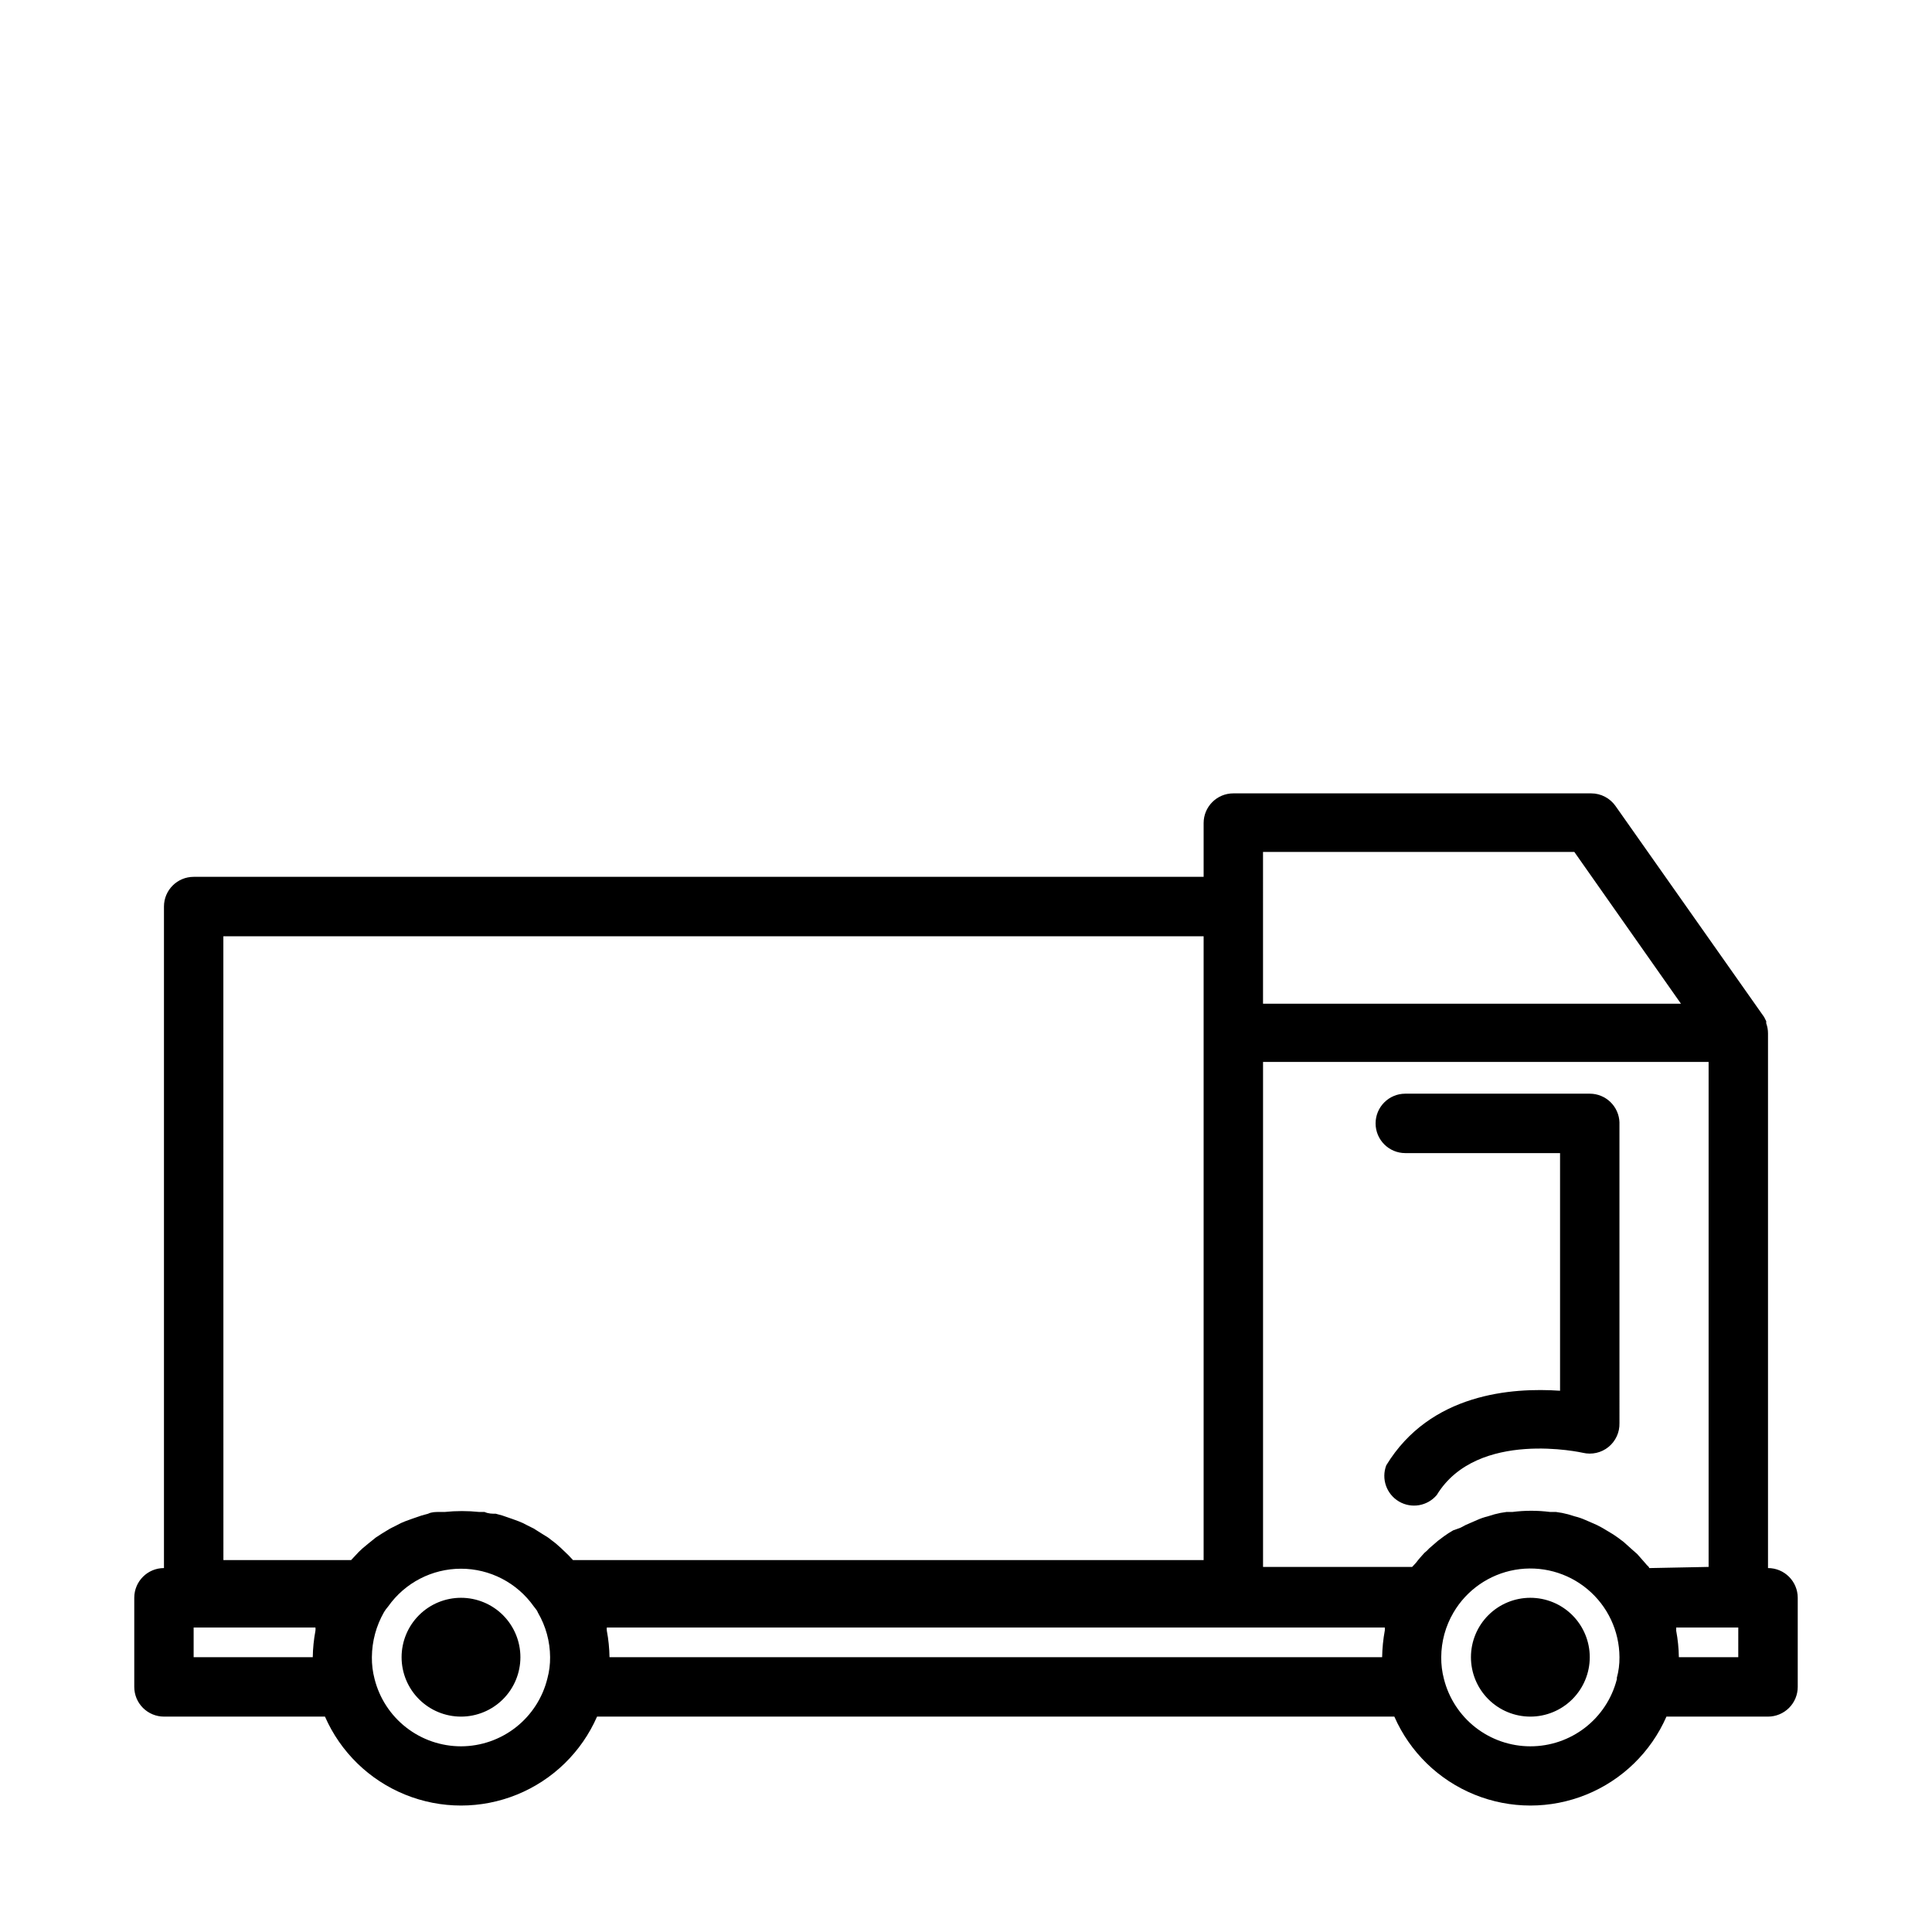 <?xml version="1.0" encoding="UTF-8"?>
<!-- The Best Svg Icon site in the world: iconSvg.co, Visit us! https://iconsvg.co -->
<svg fill="#000000" width="800px" height="800px" version="1.1" viewBox="144 144 512 512" xmlns="http://www.w3.org/2000/svg">
 <path d="m612.54 559.56v-141.7c0-0.91-0.16-1.816-0.473-2.676v-0.551l-0.551-1.102-39.359-55.891c-1.469-2.117-3.879-3.383-6.457-3.387h-94.855c-4.348 0-7.871 3.523-7.871 7.871v14.25h-267.65c-4.348 0-7.871 3.523-7.871 7.871v175.31c-4.348 0-7.871 3.527-7.871 7.875v23.617-0.004c0 2.09 0.828 4.094 2.305 5.566 1.477 1.477 3.481 2.309 5.566 2.309h42.668c4.113 9.395 11.734 16.812 21.234 20.672 9.5 3.863 20.137 3.863 29.637 0 9.504-3.859 17.121-11.277 21.234-20.672h211.29c4.117 9.395 11.734 16.812 21.238 20.672 9.5 3.863 20.133 3.863 29.637 0 9.5-3.859 17.121-11.277 21.234-20.672h26.922c2.09 0 4.09-0.832 5.566-2.309 1.477-1.473 2.305-3.477 2.305-5.566v-23.617 0.004c0-2.09-0.828-4.09-2.305-5.566-1.477-1.477-3.477-2.309-5.566-2.309zm-31.488 0c0-0.395-0.629-0.707-0.867-1.102l-2.281-2.598-1.34-1.18-2.281-2.047-1.574-1.18c-0.785-0.57-1.598-1.098-2.441-1.574l-1.73-1.023c-0.836-0.484-1.703-0.902-2.598-1.262l-1.812-0.789v0.004c-0.887-0.398-1.809-0.715-2.754-0.945l-1.812-0.551c-1.059-0.285-2.137-0.496-3.227-0.629h-1.574c-3.293-0.418-6.625-0.418-9.918 0h-1.574c-1.09 0.133-2.168 0.344-3.227 0.629l-1.812 0.551c-0.945 0.23-1.867 0.547-2.754 0.945l-1.812 0.789v-0.004c-0.895 0.359-1.762 0.777-2.598 1.262l-1.965 0.707c-0.844 0.48-1.66 1.004-2.441 1.574l-1.574 1.18-2.281 1.969h-0.004c-0.406 0.461-0.855 0.883-1.336 1.262-0.789 0.867-1.496 1.652-2.203 2.598l-1.023 1.102h-39.52v-133.82h118.08v133.82zm-102.34-189.79h82.5l28.262 40.227h-110.76zm-275.52 22.355h259.78v165.31h-167.12l-1.18-1.258-1.969-1.891-1.418-1.258-2.047-1.574-1.652-1.023-2.125-1.34-1.73-0.867v0.004c-0.758-0.43-1.547-0.801-2.363-1.105l-1.73-0.629-2.519-0.867-1.73-0.473c-0.945 0-1.969 0-2.992-0.473h-1.418v0.004c-3.035-0.316-6.098-0.316-9.133 0h-1.418c-1.023 0-2.047 0-2.992 0.473l-1.73 0.473-2.519 0.867-1.73 0.629v-0.004c-0.816 0.305-1.605 0.676-2.359 1.105l-1.73 0.867-2.203 1.34-1.574 1.023-2.047 1.652-1.418 1.18-0.004-0.004c-0.695 0.617-1.352 1.273-1.969 1.969l-1.102 1.18h-33.848zm-7.875 191.05v-7.871h32.277c0.039 0.289 0.039 0.578 0 0.867-0.434 2.309-0.672 4.652-0.707 7.004zm70.848 23.617h0.004c-5.266 0-10.379-1.758-14.527-4.996-4.152-3.238-7.102-7.769-8.383-12.875-0.492-1.875-0.73-3.809-0.707-5.746 0.027-4.199 1.141-8.32 3.227-11.965l0.473-0.707 0.629-0.789c4.426-6.262 11.617-9.988 19.289-9.988 7.668 0 14.859 3.727 19.285 9.988l0.551 0.707v0.004c0.246 0.273 0.434 0.594 0.551 0.941 2.094 3.586 3.207 7.656 3.227 11.809 0.02 1.887-0.219 3.766-0.707 5.59-1.25 5.133-4.188 9.703-8.34 12.969-4.152 3.269-9.285 5.051-14.566 5.059zm39.359-23.617h0.004c-0.039-2.352-0.273-4.695-0.711-7.004-0.035-0.289-0.035-0.578 0-0.867h206.17c0.039 0.262 0.039 0.527 0 0.785-0.43 2.34-0.664 4.711-0.707 7.086zm244.03 23.617h0.004c-5.262 0-10.375-1.758-14.527-4.996-4.148-3.238-7.098-7.769-8.379-12.875-0.492-1.875-0.73-3.809-0.711-5.746 0.02-4.152 1.133-8.223 3.231-11.809 3.508-6 9.484-10.152 16.332-11.348 6.852-1.191 13.879 0.691 19.211 5.156 5.332 4.461 8.43 11.047 8.461 18 0.023 1.863-0.215 3.715-0.711 5.512 0.051 0.125 0.051 0.266 0 0.395-1.309 5.074-4.269 9.57-8.418 12.777-4.148 3.207-9.246 4.941-14.488 4.934zm55.105-23.617h-15.742c-0.035-2.352-0.273-4.695-0.707-7.004v-0.867h16.453zm-322.75 0h0.004c0 4.176-1.66 8.18-4.609 11.133-2.953 2.953-6.957 4.613-11.133 4.613s-8.184-1.66-11.133-4.613c-2.953-2.953-4.613-6.957-4.613-11.133 0-4.176 1.66-8.18 4.613-11.133 2.949-2.953 6.957-4.609 11.133-4.609s8.18 1.656 11.133 4.609c2.949 2.953 4.609 6.957 4.609 11.133zm283.39 0h0.004c0 4.176-1.66 8.18-4.613 11.133s-6.957 4.613-11.133 4.613c-4.176 0-8.18-1.66-11.133-4.613s-4.609-6.957-4.609-11.133c0-4.176 1.656-8.18 4.609-11.133s6.957-4.609 11.133-4.609c4.176 0 8.18 1.656 11.133 4.609s4.613 6.957 4.613 11.133zm7.871-141.7 0.004 79.664c0.066 2.445-1.008 4.777-2.902 6.32-1.898 1.543-4.402 2.113-6.781 1.551 0 0-28.023-6.375-38.73 11.18-2.473 2.945-6.707 3.672-10.02 1.723s-4.734-6.004-3.363-9.594c11.652-19.129 33.379-20.625 46.051-19.758v-62.977h-41.012c-4.348 0-7.871-3.527-7.871-7.875s3.523-7.871 7.871-7.871h48.887c4.254 0 7.742 3.383 7.871 7.637z"/>
</svg>